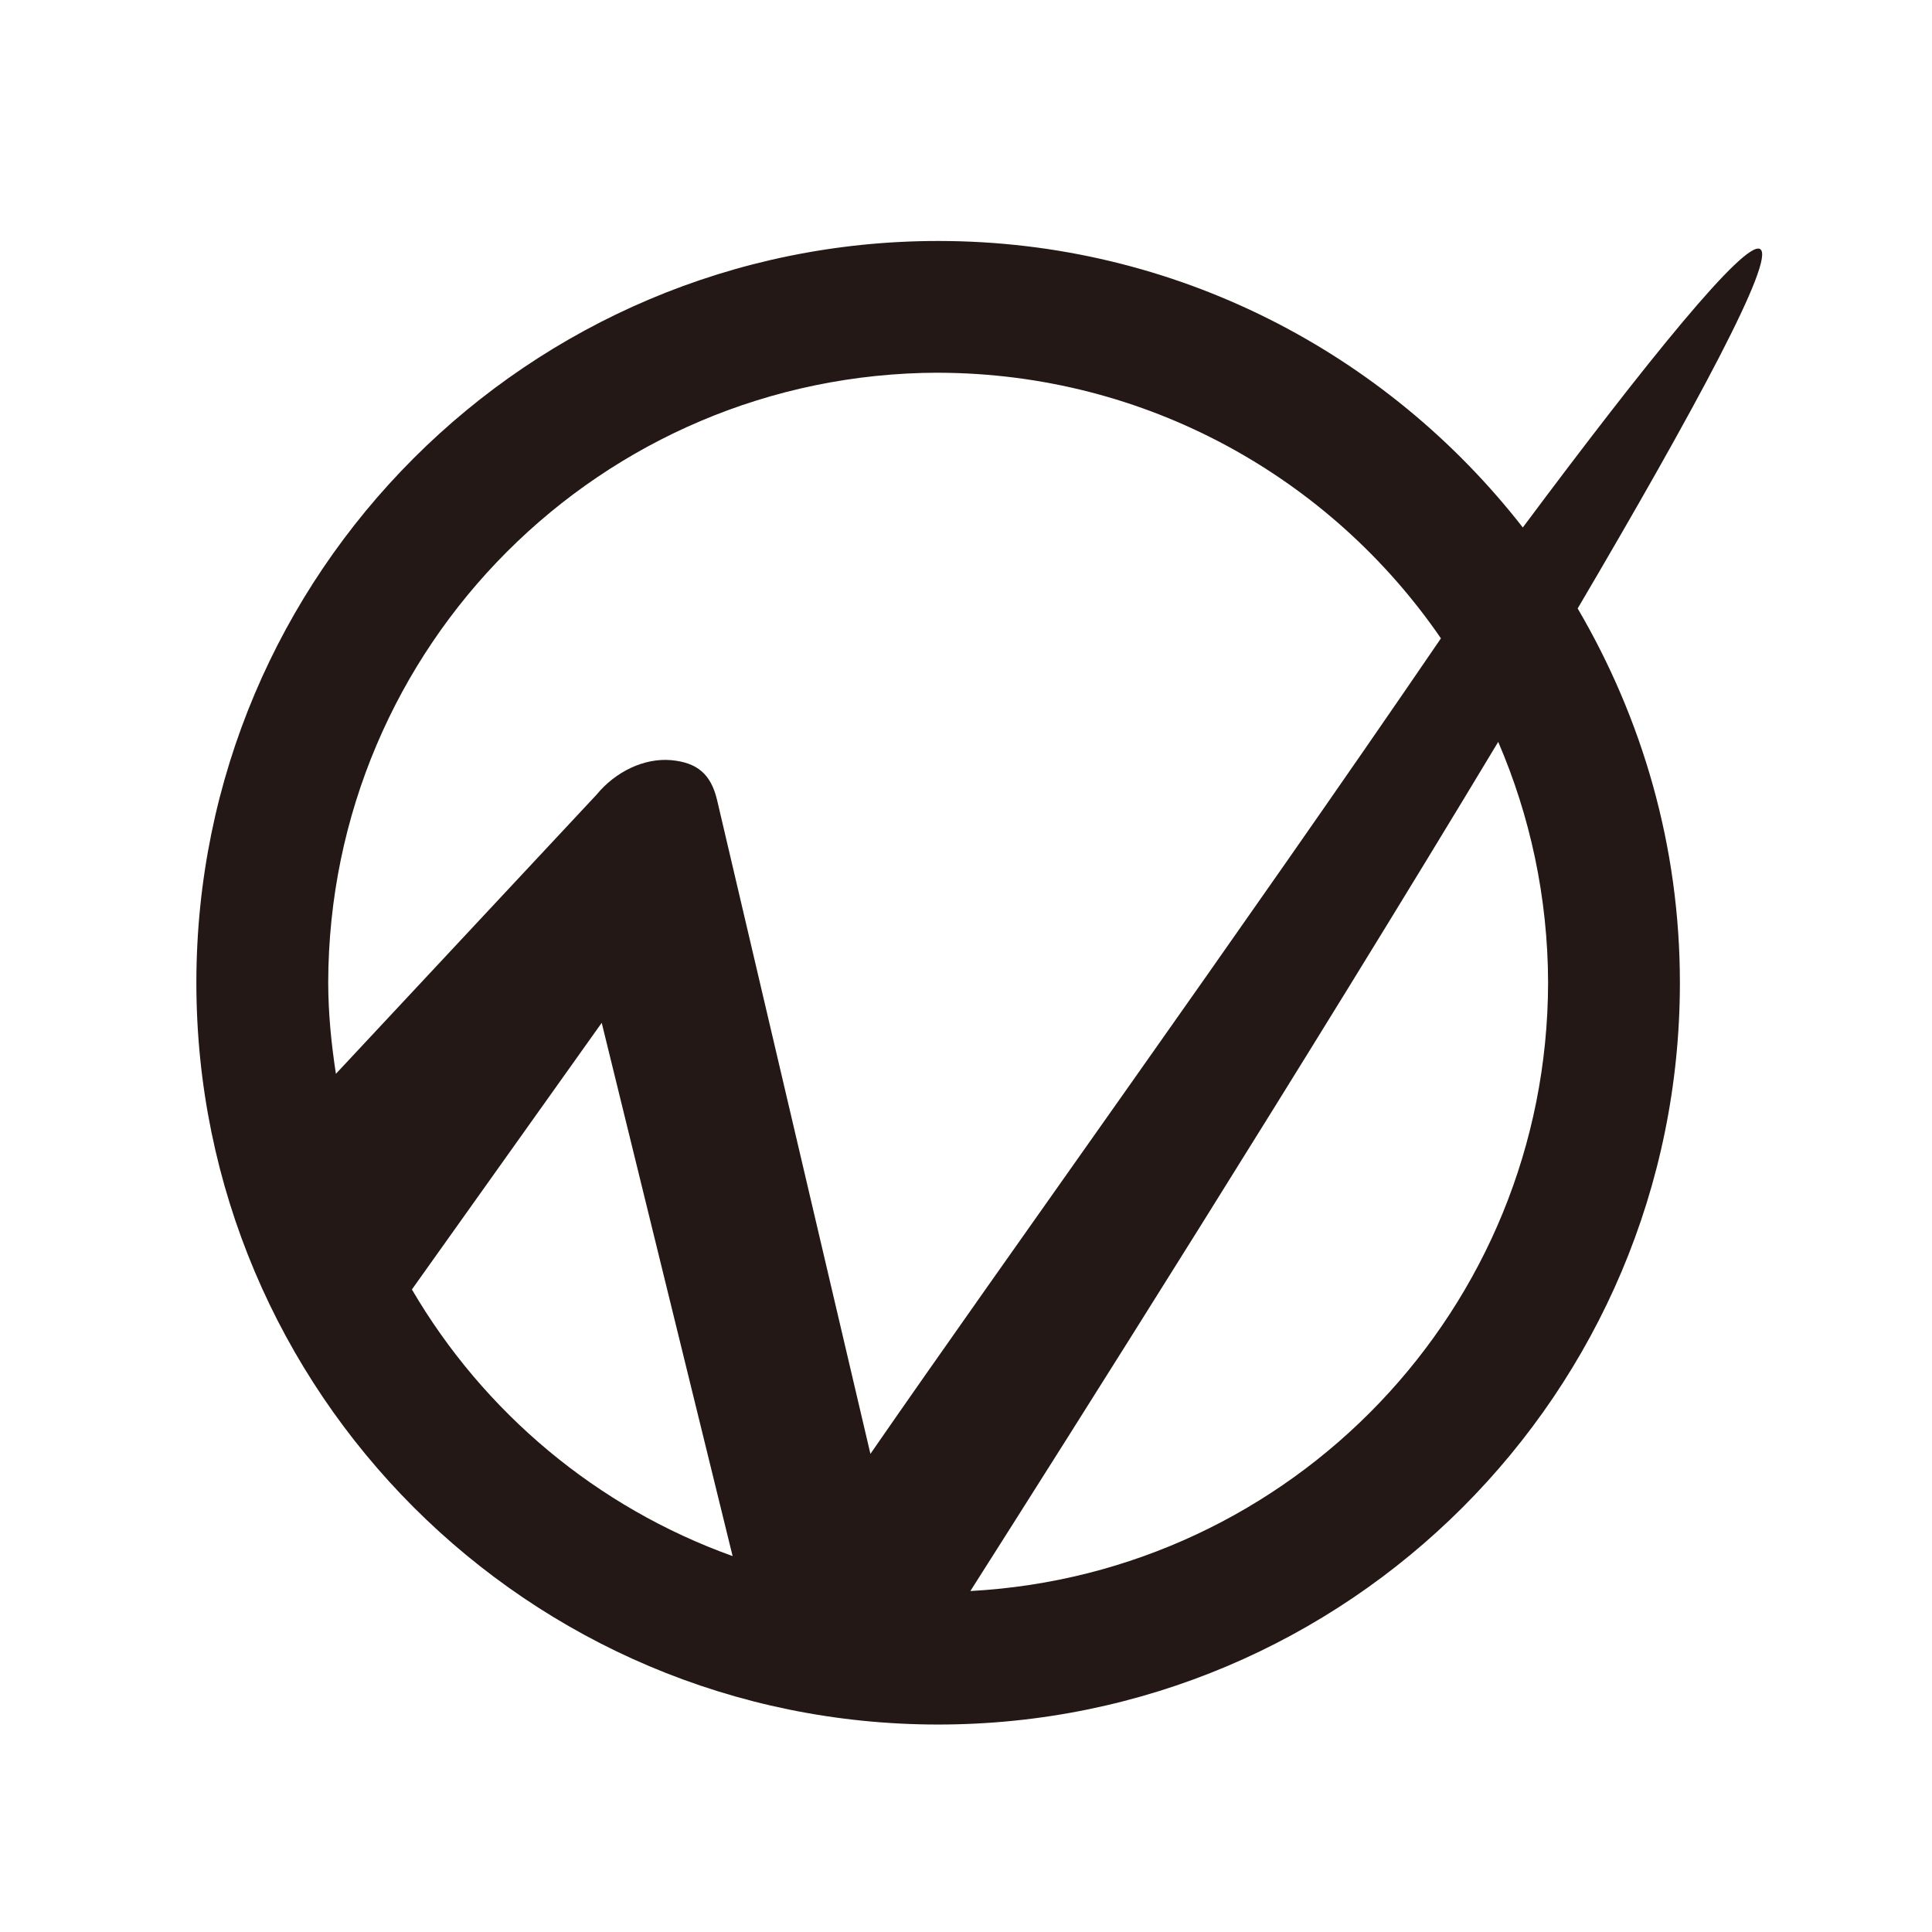 <?xml version="1.0" encoding="UTF-8"?>
<svg id="_レイヤー_2" data-name="レイヤー 2" xmlns="http://www.w3.org/2000/svg" viewBox="0 0 512 512">
  <defs>
    <style>
      .cls-1 {
        fill: none;
      }

      .cls-1, .cls-2 {
        stroke-width: 0px;
      }

      .cls-2 {
        fill: #231815;
      }
    </style>
  </defs>
  <g id="_レイヤー_1-2" data-name="レイヤー 1">
    <g>
      <rect class="cls-1" width="512" height="512"/>
      <path class="cls-2" d="m466.42,65.98c-4.14-2.17-29.53,29.12-62.86,73.81-35.96-46.15-91.93-75.93-154.94-75.93-108.6.04-196.58,88.04-196.58,196.57s87.98,196.59,196.58,196.59,196.57-87.99,196.57-196.59c0-36.22-9.99-70.01-27.09-99.18,31.18-52.97,52.76-92.96,48.31-95.26Zm-217.8,32.8c55.36.13,104.12,27.97,133.24,70.39-53.02,77.69-116.55,165.99-151.19,216.12l-40.66-173.37c-1.62-6.76-5.24-9.86-12.23-10.48-6.97-.58-14.56,2.93-19.68,9.15l-69.08,73.98c-1.21-7.89-2.02-15.91-2.04-24.16.17-89.25,72.35-161.46,161.64-161.64Zm-139.46,242.94l50.3-70.66,34.69,141.32c-35.98-12.9-65.97-38.12-84.99-70.66Zm301.1-81.3c-.15,86.4-67.84,156.61-153.1,161.22,25.84-40.65,89.37-141.05,139.88-225.03,8.43,19.57,13.17,41.16,13.22,63.81Z"/>
    </g>
  </g>
</svg>